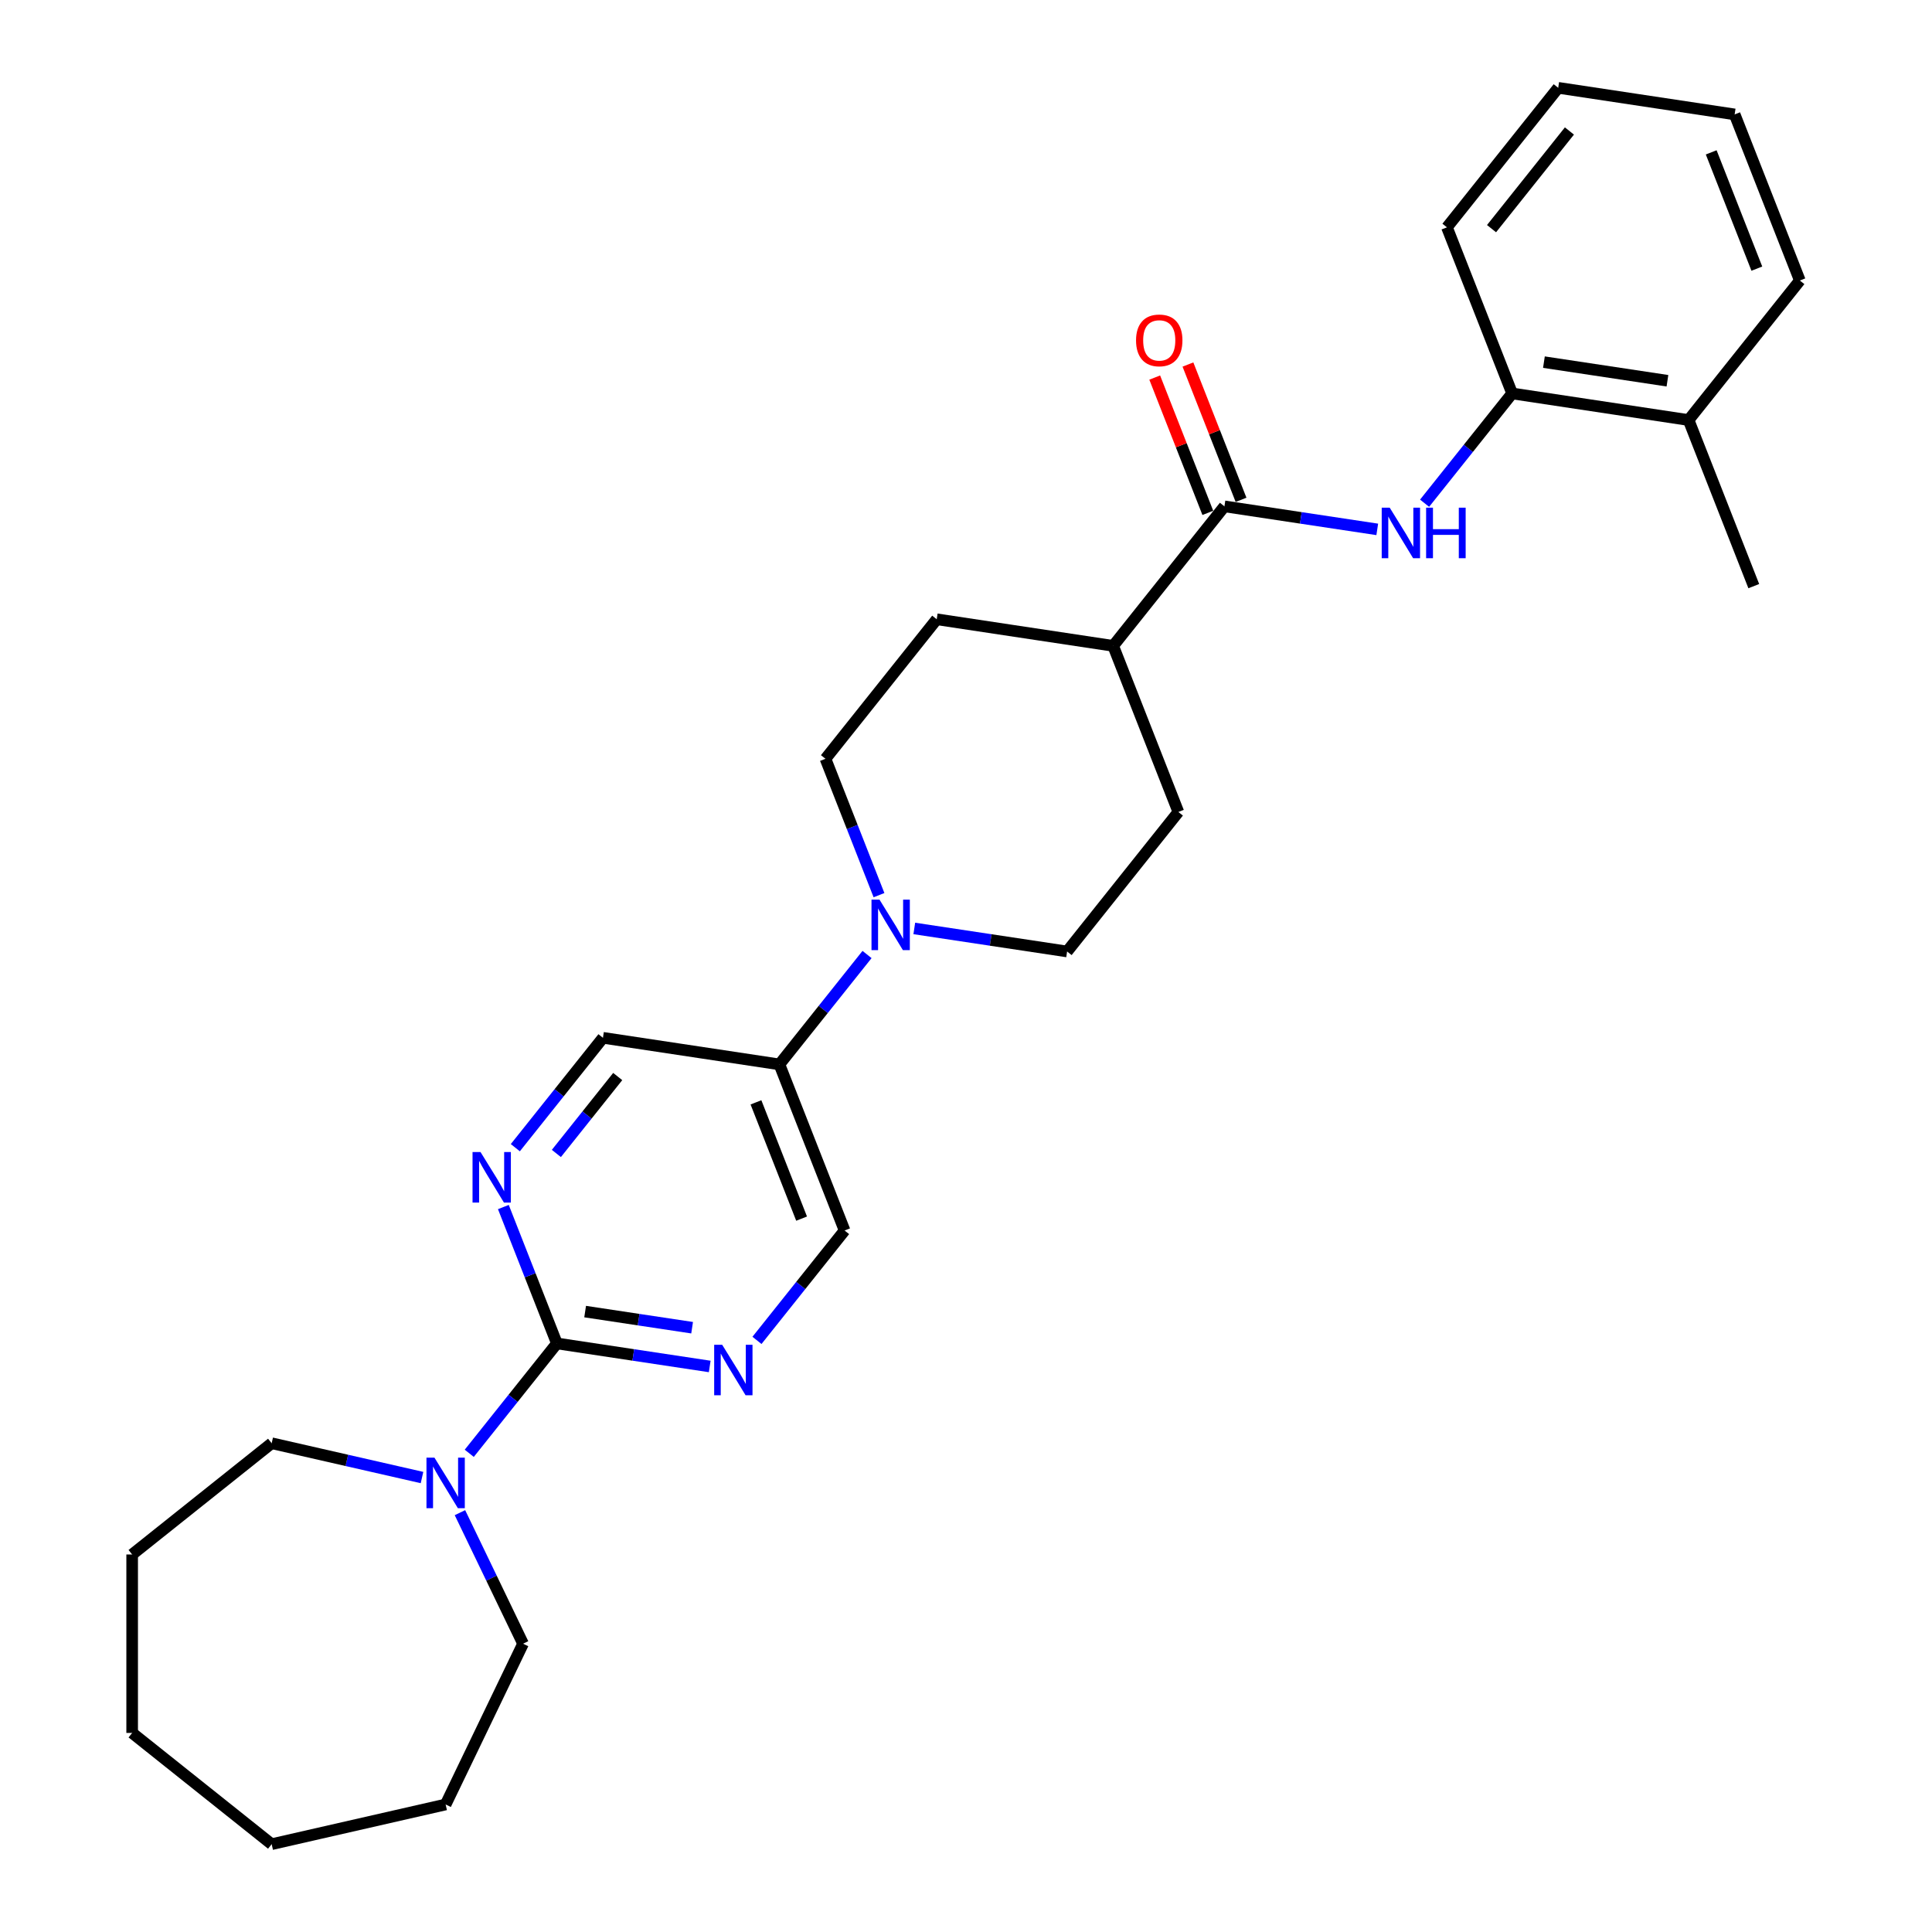 <?xml version='1.0' encoding='iso-8859-1'?>
<svg version='1.1' baseProfile='full'
              xmlns='http://www.w3.org/2000/svg'
                      xmlns:rdkit='http://www.rdkit.org/xml'
                      xmlns:xlink='http://www.w3.org/1999/xlink'
                  xml:space='preserve'
width='1000px' height='1000px' viewBox='0 0 1000 1000'>
<!-- END OF HEADER -->
<rect style='opacity:1.0;fill:#FFFFFF;stroke:none' width='1000' height='1000' x='0' y='0'> </rect>
<path class='bond-2' d='M 288.247,695.353 L 327.797,701.314' style='fill:none;fill-rule:evenodd;stroke:#000000;stroke-width:6px;stroke-linecap:butt;stroke-linejoin:miter;stroke-opacity:1' />
<path class='bond-2' d='M 327.797,701.314 L 367.348,707.276' style='fill:none;fill-rule:evenodd;stroke:#0000FF;stroke-width:6px;stroke-linecap:butt;stroke-linejoin:miter;stroke-opacity:1' />
<path class='bond-2' d='M 302.865,678.875 L 330.55,683.048' style='fill:none;fill-rule:evenodd;stroke:#000000;stroke-width:6px;stroke-linecap:butt;stroke-linejoin:miter;stroke-opacity:1' />
<path class='bond-2' d='M 330.55,683.048 L 358.236,687.221' style='fill:none;fill-rule:evenodd;stroke:#0000FF;stroke-width:6px;stroke-linecap:butt;stroke-linejoin:miter;stroke-opacity:1' />
<path class='bond-3' d='M 288.247,695.353 L 274.394,660.058' style='fill:none;fill-rule:evenodd;stroke:#000000;stroke-width:6px;stroke-linecap:butt;stroke-linejoin:miter;stroke-opacity:1' />
<path class='bond-3' d='M 274.394,660.058 L 260.542,624.764' style='fill:none;fill-rule:evenodd;stroke:#0000FF;stroke-width:6px;stroke-linecap:butt;stroke-linejoin:miter;stroke-opacity:1' />
<path class='bond-5' d='M 288.247,695.353 L 265.568,723.791' style='fill:none;fill-rule:evenodd;stroke:#000000;stroke-width:6px;stroke-linecap:butt;stroke-linejoin:miter;stroke-opacity:1' />
<path class='bond-5' d='M 265.568,723.791 L 242.889,752.23' style='fill:none;fill-rule:evenodd;stroke:#0000FF;stroke-width:6px;stroke-linecap:butt;stroke-linejoin:miter;stroke-opacity:1' />
<path class='bond-0' d='M 633.764,262.087 L 576.178,334.298' style='fill:none;fill-rule:evenodd;stroke:#000000;stroke-width:6px;stroke-linecap:butt;stroke-linejoin:miter;stroke-opacity:1' />
<path class='bond-4' d='M 633.764,262.087 L 673.315,268.049' style='fill:none;fill-rule:evenodd;stroke:#000000;stroke-width:6px;stroke-linecap:butt;stroke-linejoin:miter;stroke-opacity:1' />
<path class='bond-4' d='M 673.315,268.049 L 712.865,274.01' style='fill:none;fill-rule:evenodd;stroke:#0000FF;stroke-width:6px;stroke-linecap:butt;stroke-linejoin:miter;stroke-opacity:1' />
<path class='bond-13' d='M 642.362,258.713 L 628.619,223.695' style='fill:none;fill-rule:evenodd;stroke:#000000;stroke-width:6px;stroke-linecap:butt;stroke-linejoin:miter;stroke-opacity:1' />
<path class='bond-13' d='M 628.619,223.695 L 614.875,188.678' style='fill:none;fill-rule:evenodd;stroke:#FF0000;stroke-width:6px;stroke-linecap:butt;stroke-linejoin:miter;stroke-opacity:1' />
<path class='bond-13' d='M 625.167,265.462 L 611.423,230.444' style='fill:none;fill-rule:evenodd;stroke:#000000;stroke-width:6px;stroke-linecap:butt;stroke-linejoin:miter;stroke-opacity:1' />
<path class='bond-13' d='M 611.423,230.444 L 597.68,195.427' style='fill:none;fill-rule:evenodd;stroke:#FF0000;stroke-width:6px;stroke-linecap:butt;stroke-linejoin:miter;stroke-opacity:1' />
<path class='bond-1' d='M 448.777,494.054 L 426.098,522.493' style='fill:none;fill-rule:evenodd;stroke:#0000FF;stroke-width:6px;stroke-linecap:butt;stroke-linejoin:miter;stroke-opacity:1' />
<path class='bond-1' d='M 426.098,522.493 L 403.419,550.931' style='fill:none;fill-rule:evenodd;stroke:#000000;stroke-width:6px;stroke-linecap:butt;stroke-linejoin:miter;stroke-opacity:1' />
<path class='bond-11' d='M 473.234,480.563 L 512.785,486.525' style='fill:none;fill-rule:evenodd;stroke:#0000FF;stroke-width:6px;stroke-linecap:butt;stroke-linejoin:miter;stroke-opacity:1' />
<path class='bond-11' d='M 512.785,486.525 L 552.335,492.486' style='fill:none;fill-rule:evenodd;stroke:#000000;stroke-width:6px;stroke-linecap:butt;stroke-linejoin:miter;stroke-opacity:1' />
<path class='bond-12' d='M 454.966,463.333 L 441.114,428.038' style='fill:none;fill-rule:evenodd;stroke:#0000FF;stroke-width:6px;stroke-linecap:butt;stroke-linejoin:miter;stroke-opacity:1' />
<path class='bond-12' d='M 441.114,428.038 L 427.262,392.743' style='fill:none;fill-rule:evenodd;stroke:#000000;stroke-width:6px;stroke-linecap:butt;stroke-linejoin:miter;stroke-opacity:1' />
<path class='bond-8' d='M 391.805,693.784 L 414.484,665.346' style='fill:none;fill-rule:evenodd;stroke:#0000FF;stroke-width:6px;stroke-linecap:butt;stroke-linejoin:miter;stroke-opacity:1' />
<path class='bond-8' d='M 414.484,665.346 L 437.163,636.908' style='fill:none;fill-rule:evenodd;stroke:#000000;stroke-width:6px;stroke-linecap:butt;stroke-linejoin:miter;stroke-opacity:1' />
<path class='bond-9' d='M 266.732,594.042 L 289.411,565.604' style='fill:none;fill-rule:evenodd;stroke:#0000FF;stroke-width:6px;stroke-linecap:butt;stroke-linejoin:miter;stroke-opacity:1' />
<path class='bond-9' d='M 289.411,565.604 L 312.089,537.165' style='fill:none;fill-rule:evenodd;stroke:#000000;stroke-width:6px;stroke-linecap:butt;stroke-linejoin:miter;stroke-opacity:1' />
<path class='bond-9' d='M 287.978,597.028 L 303.853,577.121' style='fill:none;fill-rule:evenodd;stroke:#0000FF;stroke-width:6px;stroke-linecap:butt;stroke-linejoin:miter;stroke-opacity:1' />
<path class='bond-9' d='M 303.853,577.121 L 319.728,557.214' style='fill:none;fill-rule:evenodd;stroke:#000000;stroke-width:6px;stroke-linecap:butt;stroke-linejoin:miter;stroke-opacity:1' />
<path class='bond-7' d='M 737.365,260.466 L 760.023,232.054' style='fill:none;fill-rule:evenodd;stroke:#0000FF;stroke-width:6px;stroke-linecap:butt;stroke-linejoin:miter;stroke-opacity:1' />
<path class='bond-7' d='M 760.023,232.054 L 782.68,203.642' style='fill:none;fill-rule:evenodd;stroke:#000000;stroke-width:6px;stroke-linecap:butt;stroke-linejoin:miter;stroke-opacity:1' />
<path class='bond-17' d='M 238.07,782.951 L 254.402,816.865' style='fill:none;fill-rule:evenodd;stroke:#0000FF;stroke-width:6px;stroke-linecap:butt;stroke-linejoin:miter;stroke-opacity:1' />
<path class='bond-17' d='M 254.402,816.865 L 270.734,850.779' style='fill:none;fill-rule:evenodd;stroke:#000000;stroke-width:6px;stroke-linecap:butt;stroke-linejoin:miter;stroke-opacity:1' />
<path class='bond-18' d='M 218.432,764.773 L 179.523,755.892' style='fill:none;fill-rule:evenodd;stroke:#0000FF;stroke-width:6px;stroke-linecap:butt;stroke-linejoin:miter;stroke-opacity:1' />
<path class='bond-18' d='M 179.523,755.892 L 140.615,747.012' style='fill:none;fill-rule:evenodd;stroke:#000000;stroke-width:6px;stroke-linecap:butt;stroke-linejoin:miter;stroke-opacity:1' />
<path class='bond-6' d='M 403.419,550.931 L 312.089,537.165' style='fill:none;fill-rule:evenodd;stroke:#000000;stroke-width:6px;stroke-linecap:butt;stroke-linejoin:miter;stroke-opacity:1' />
<path class='bond-28' d='M 403.419,550.931 L 437.163,636.908' style='fill:none;fill-rule:evenodd;stroke:#000000;stroke-width:6px;stroke-linecap:butt;stroke-linejoin:miter;stroke-opacity:1' />
<path class='bond-28' d='M 391.285,570.576 L 414.906,630.76' style='fill:none;fill-rule:evenodd;stroke:#000000;stroke-width:6px;stroke-linecap:butt;stroke-linejoin:miter;stroke-opacity:1' />
<path class='bond-14' d='M 782.68,203.642 L 874.01,217.408' style='fill:none;fill-rule:evenodd;stroke:#000000;stroke-width:6px;stroke-linecap:butt;stroke-linejoin:miter;stroke-opacity:1' />
<path class='bond-14' d='M 799.133,187.441 L 863.064,197.077' style='fill:none;fill-rule:evenodd;stroke:#000000;stroke-width:6px;stroke-linecap:butt;stroke-linejoin:miter;stroke-opacity:1' />
<path class='bond-19' d='M 782.68,203.642 L 748.937,117.665' style='fill:none;fill-rule:evenodd;stroke:#000000;stroke-width:6px;stroke-linecap:butt;stroke-linejoin:miter;stroke-opacity:1' />
<path class='bond-10' d='M 576.178,334.298 L 484.848,320.533' style='fill:none;fill-rule:evenodd;stroke:#000000;stroke-width:6px;stroke-linecap:butt;stroke-linejoin:miter;stroke-opacity:1' />
<path class='bond-30' d='M 576.178,334.298 L 609.921,420.275' style='fill:none;fill-rule:evenodd;stroke:#000000;stroke-width:6px;stroke-linecap:butt;stroke-linejoin:miter;stroke-opacity:1' />
<path class='bond-15' d='M 552.335,492.486 L 609.921,420.275' style='fill:none;fill-rule:evenodd;stroke:#000000;stroke-width:6px;stroke-linecap:butt;stroke-linejoin:miter;stroke-opacity:1' />
<path class='bond-16' d='M 427.262,392.743 L 484.848,320.533' style='fill:none;fill-rule:evenodd;stroke:#000000;stroke-width:6px;stroke-linecap:butt;stroke-linejoin:miter;stroke-opacity:1' />
<path class='bond-20' d='M 874.01,217.408 L 907.753,303.385' style='fill:none;fill-rule:evenodd;stroke:#000000;stroke-width:6px;stroke-linecap:butt;stroke-linejoin:miter;stroke-opacity:1' />
<path class='bond-21' d='M 874.01,217.408 L 931.596,145.197' style='fill:none;fill-rule:evenodd;stroke:#000000;stroke-width:6px;stroke-linecap:butt;stroke-linejoin:miter;stroke-opacity:1' />
<path class='bond-23' d='M 270.734,850.779 L 230.66,933.993' style='fill:none;fill-rule:evenodd;stroke:#000000;stroke-width:6px;stroke-linecap:butt;stroke-linejoin:miter;stroke-opacity:1' />
<path class='bond-22' d='M 140.615,747.012 L 68.404,804.598' style='fill:none;fill-rule:evenodd;stroke:#000000;stroke-width:6px;stroke-linecap:butt;stroke-linejoin:miter;stroke-opacity:1' />
<path class='bond-24' d='M 748.937,117.665 L 806.523,45.455' style='fill:none;fill-rule:evenodd;stroke:#000000;stroke-width:6px;stroke-linecap:butt;stroke-linejoin:miter;stroke-opacity:1' />
<path class='bond-24' d='M 772.017,118.351 L 812.327,67.803' style='fill:none;fill-rule:evenodd;stroke:#000000;stroke-width:6px;stroke-linecap:butt;stroke-linejoin:miter;stroke-opacity:1' />
<path class='bond-31' d='M 931.596,145.197 L 897.853,59.22' style='fill:none;fill-rule:evenodd;stroke:#000000;stroke-width:6px;stroke-linecap:butt;stroke-linejoin:miter;stroke-opacity:1' />
<path class='bond-31' d='M 909.339,139.049 L 885.719,78.865' style='fill:none;fill-rule:evenodd;stroke:#000000;stroke-width:6px;stroke-linecap:butt;stroke-linejoin:miter;stroke-opacity:1' />
<path class='bond-26' d='M 68.404,804.598 L 68.404,896.959' style='fill:none;fill-rule:evenodd;stroke:#000000;stroke-width:6px;stroke-linecap:butt;stroke-linejoin:miter;stroke-opacity:1' />
<path class='bond-27' d='M 230.66,933.993 L 140.615,954.545' style='fill:none;fill-rule:evenodd;stroke:#000000;stroke-width:6px;stroke-linecap:butt;stroke-linejoin:miter;stroke-opacity:1' />
<path class='bond-25' d='M 806.523,45.455 L 897.853,59.22' style='fill:none;fill-rule:evenodd;stroke:#000000;stroke-width:6px;stroke-linecap:butt;stroke-linejoin:miter;stroke-opacity:1' />
<path class='bond-29' d='M 68.404,896.959 L 140.615,954.545' style='fill:none;fill-rule:evenodd;stroke:#000000;stroke-width:6px;stroke-linecap:butt;stroke-linejoin:miter;stroke-opacity:1' />
<path  class='atom-2' d='M 455.224 465.642
L 463.795 479.496
Q 464.644 480.863, 466.011 483.338
Q 467.378 485.814, 467.452 485.961
L 467.452 465.642
L 470.925 465.642
L 470.925 491.799
L 467.341 491.799
L 458.142 476.651
Q 457.071 474.878, 455.926 472.846
Q 454.817 470.814, 454.485 470.186
L 454.485 491.799
L 451.086 491.799
L 451.086 465.642
L 455.224 465.642
' fill='#0000FF'/>
<path  class='atom-3' d='M 373.794 696.04
L 382.366 709.895
Q 383.215 711.261, 384.582 713.737
Q 385.949 716.212, 386.023 716.36
L 386.023 696.04
L 389.496 696.04
L 389.496 722.197
L 385.912 722.197
L 376.713 707.05
Q 375.642 705.276, 374.496 703.245
Q 373.388 701.213, 373.055 700.585
L 373.055 722.197
L 369.657 722.197
L 369.657 696.04
L 373.794 696.04
' fill='#0000FF'/>
<path  class='atom-4' d='M 248.721 596.298
L 257.292 610.152
Q 258.142 611.519, 259.509 613.994
Q 260.876 616.47, 260.95 616.617
L 260.95 596.298
L 264.423 596.298
L 264.423 622.455
L 260.839 622.455
L 251.64 607.307
Q 250.569 605.534, 249.423 603.502
Q 248.315 601.47, 247.982 600.842
L 247.982 622.455
L 244.584 622.455
L 244.584 596.298
L 248.721 596.298
' fill='#0000FF'/>
<path  class='atom-5' d='M 719.312 262.775
L 727.883 276.629
Q 728.733 277.996, 730.1 280.471
Q 731.467 282.946, 731.541 283.094
L 731.541 262.775
L 735.014 262.775
L 735.014 288.931
L 731.43 288.931
L 722.231 273.784
Q 721.159 272.011, 720.014 269.979
Q 718.906 267.947, 718.573 267.319
L 718.573 288.931
L 715.174 288.931
L 715.174 262.775
L 719.312 262.775
' fill='#0000FF'/>
<path  class='atom-5' d='M 738.154 262.775
L 741.701 262.775
L 741.701 273.895
L 755.074 273.895
L 755.074 262.775
L 758.621 262.775
L 758.621 288.931
L 755.074 288.931
L 755.074 276.851
L 741.701 276.851
L 741.701 288.931
L 738.154 288.931
L 738.154 262.775
' fill='#0000FF'/>
<path  class='atom-6' d='M 224.878 754.486
L 233.45 768.34
Q 234.299 769.707, 235.666 772.182
Q 237.033 774.657, 237.107 774.805
L 237.107 754.486
L 240.58 754.486
L 240.58 780.642
L 236.996 780.642
L 227.797 765.495
Q 226.726 763.722, 225.58 761.69
Q 224.472 759.658, 224.14 759.03
L 224.14 780.642
L 220.741 780.642
L 220.741 754.486
L 224.878 754.486
' fill='#0000FF'/>
<path  class='atom-14' d='M 588.014 176.185
Q 588.014 169.904, 591.117 166.394
Q 594.221 162.885, 600.021 162.885
Q 605.821 162.885, 608.925 166.394
Q 612.028 169.904, 612.028 176.185
Q 612.028 182.539, 608.888 186.16
Q 605.747 189.743, 600.021 189.743
Q 594.258 189.743, 591.117 186.16
Q 588.014 182.576, 588.014 176.185
M 600.021 186.788
Q 604.011 186.788, 606.154 184.128
Q 608.334 181.431, 608.334 176.185
Q 608.334 171.049, 606.154 168.463
Q 604.011 165.84, 600.021 165.84
Q 596.031 165.84, 593.851 168.426
Q 591.708 171.012, 591.708 176.185
Q 591.708 181.468, 593.851 184.128
Q 596.031 186.788, 600.021 186.788
' fill='#FF0000'/>
</svg>
